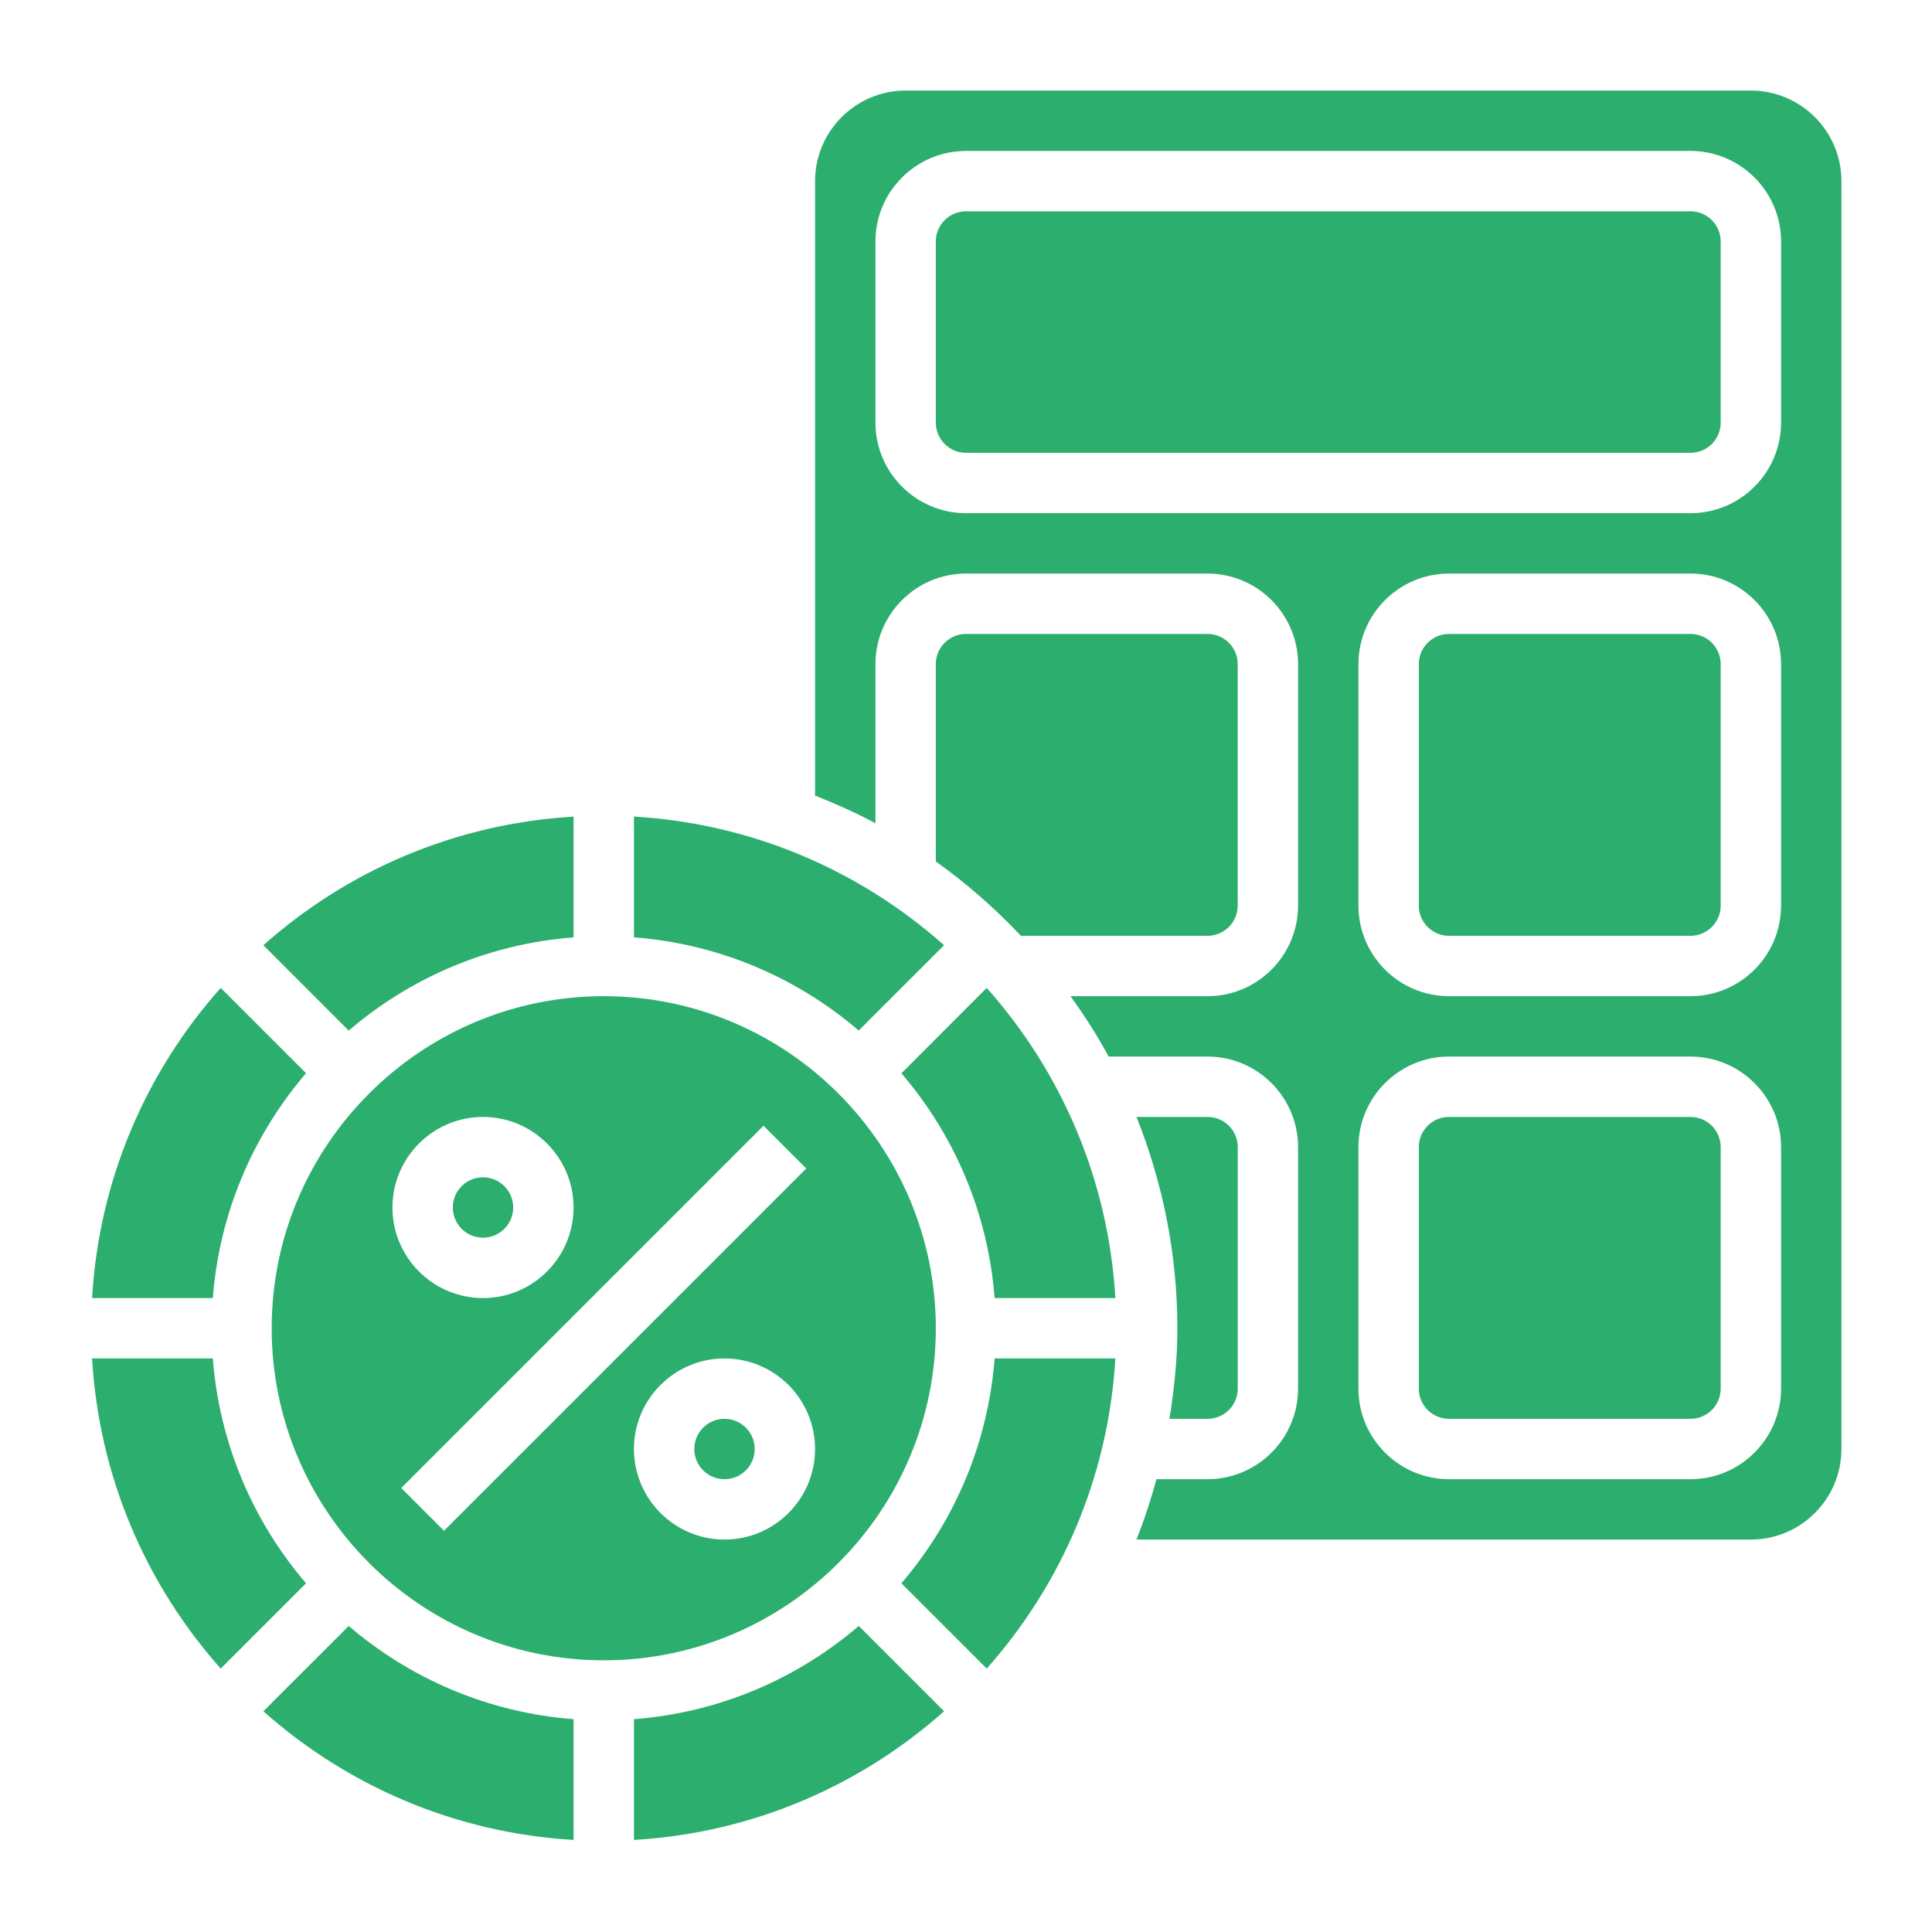 <svg width="32" height="32" viewBox="0 0 32 32" fill="none" xmlns="http://www.w3.org/2000/svg">
<path d="M10.5 28.475V30.475C12.466 30.36 14.252 29.576 15.637 28.344L14.224 26.931C13.206 27.804 11.916 28.366 10.5 28.475Z" fill="#2CAE6E"/>
<path d="M3.525 22.5H1.525C1.64 24.466 2.424 26.253 3.656 27.637L5.069 26.224C4.196 25.206 3.634 23.916 3.525 22.5Z" fill="#2CAE6E"/>
<path d="M8 20.5C8.276 20.5 8.5 20.276 8.5 20C8.5 19.724 8.276 19.5 8 19.5C7.724 19.5 7.5 19.724 7.5 20C7.5 20.276 7.724 20.5 8 20.5Z" fill="#2CAE6E"/>
<path d="M12 24.5C12.276 24.5 12.5 24.276 12.5 24C12.5 23.724 12.276 23.5 12 23.5C11.724 23.5 11.5 23.724 11.5 24C11.5 24.276 11.724 24.5 12 24.5Z" fill="#2CAE6E"/>
<path d="M15.5 22C15.5 18.968 13.033 16.5 10 16.5C6.968 16.5 4.5 18.968 4.5 22C4.5 25.032 6.968 27.5 10 27.5C13.033 27.5 15.5 25.032 15.5 22ZM8 18.5C8.827 18.5 9.5 19.173 9.5 20C9.5 20.827 8.827 21.5 8 21.5C7.173 21.5 6.5 20.827 6.5 20C6.5 19.173 7.173 18.5 8 18.5ZM7.354 25.354L6.646 24.646L12.646 18.646L13.354 19.354L7.354 25.354ZM12 25.5C11.173 25.5 10.5 24.827 10.5 24C10.5 23.173 11.173 22.5 12 22.5C12.827 22.5 13.5 23.173 13.5 24C13.5 24.827 12.827 25.5 12 25.5Z" fill="#2CAE6E"/>
<path d="M4.362 28.344C5.747 29.576 7.533 30.359 9.5 30.475V28.475C8.083 28.366 6.794 27.804 5.776 26.931L4.362 28.344Z" fill="#2CAE6E"/>
<path d="M15.637 15.656C14.252 14.424 12.467 13.641 10.5 13.525V15.525C11.916 15.634 13.206 16.196 14.223 17.069L15.637 15.656Z" fill="#2CAE6E"/>
<path d="M20 15.5C20.276 15.5 20.5 15.276 20.5 15V11C20.5 10.724 20.276 10.5 20 10.5H16C15.724 10.5 15.5 10.724 15.5 11V14.268C16.01 14.633 16.481 15.045 16.909 15.5H20Z" fill="#2CAE6E"/>
<path d="M5.069 17.776L3.656 16.363C2.423 17.747 1.64 19.533 1.525 21.5H3.525C3.634 20.083 4.196 18.794 5.069 17.776Z" fill="#2CAE6E"/>
<path d="M9.5 15.526V13.526C7.533 13.641 5.747 14.424 4.362 15.656L5.776 17.07C6.794 16.196 8.083 15.634 9.5 15.526Z" fill="#2CAE6E"/>
<path d="M28 10.5H24C23.724 10.5 23.5 10.724 23.5 11V15C23.5 15.276 23.724 15.5 24 15.5H28C28.276 15.5 28.5 15.276 28.5 15V11C28.5 10.724 28.276 10.5 28 10.5Z" fill="#2CAE6E"/>
<path d="M14.93 26.224L16.343 27.637C17.575 26.252 18.358 24.466 18.474 22.5H16.474C16.365 23.916 15.803 25.206 14.93 26.224Z" fill="#2CAE6E"/>
<path d="M20.001 23.5C20.277 23.5 20.501 23.276 20.501 23V19C20.501 18.724 20.277 18.5 20.001 18.5H18.824C19.256 19.584 19.501 20.764 19.501 22C19.501 22.512 19.449 23.01 19.37 23.5H20.001Z" fill="#2CAE6E"/>
<path d="M29 1.5H15C14.173 1.5 13.5 2.173 13.5 3V13.177C13.842 13.313 14.178 13.463 14.5 13.636V11C14.5 10.173 15.173 9.5 16 9.5H20C20.827 9.5 21.5 10.173 21.5 11V15C21.5 15.827 20.827 16.5 20 16.5H17.732C17.96 16.82 18.175 17.151 18.363 17.5H20C20.827 17.5 21.5 18.173 21.5 19V23C21.5 23.827 20.827 24.5 20 24.5H19.155C19.061 24.841 18.953 25.175 18.823 25.5H29C29.827 25.5 30.5 24.827 30.5 24V3C30.5 2.173 29.827 1.5 29 1.5ZM29.5 23C29.5 23.827 28.827 24.5 28 24.5H24C23.173 24.5 22.5 23.827 22.5 23V19C22.5 18.173 23.173 17.5 24 17.5H28C28.827 17.5 29.5 18.173 29.5 19V23ZM29.5 15C29.5 15.827 28.827 16.5 28 16.5H24C23.173 16.5 22.5 15.827 22.5 15V11C22.5 10.173 23.173 9.5 24 9.5H28C28.827 9.5 29.5 10.173 29.5 11V15ZM29.5 7C29.5 7.827 28.827 8.5 28 8.5H16C15.173 8.5 14.5 7.827 14.5 7V4C14.5 3.173 15.173 2.5 16 2.5H28C28.827 2.5 29.5 3.173 29.5 4V7Z" fill="#2CAE6E"/>
<path d="M28 18.5H24C23.724 18.5 23.5 18.724 23.5 19V23C23.5 23.276 23.724 23.5 24 23.5H28C28.276 23.5 28.5 23.276 28.5 23V19C28.5 18.724 28.276 18.5 28 18.5Z" fill="#2CAE6E"/>
<path d="M28 3.5H16C15.724 3.5 15.5 3.724 15.5 4V7C15.5 7.276 15.724 7.5 16 7.5H28C28.276 7.5 28.5 7.276 28.5 7V4C28.5 3.724 28.276 3.5 28 3.5Z" fill="#2CAE6E"/>
<path d="M14.93 17.777C15.803 18.795 16.365 20.084 16.474 21.5H18.474C18.359 19.534 17.575 17.747 16.343 16.363L14.93 17.777Z" fill="#2CAE6E"/>
</svg>
